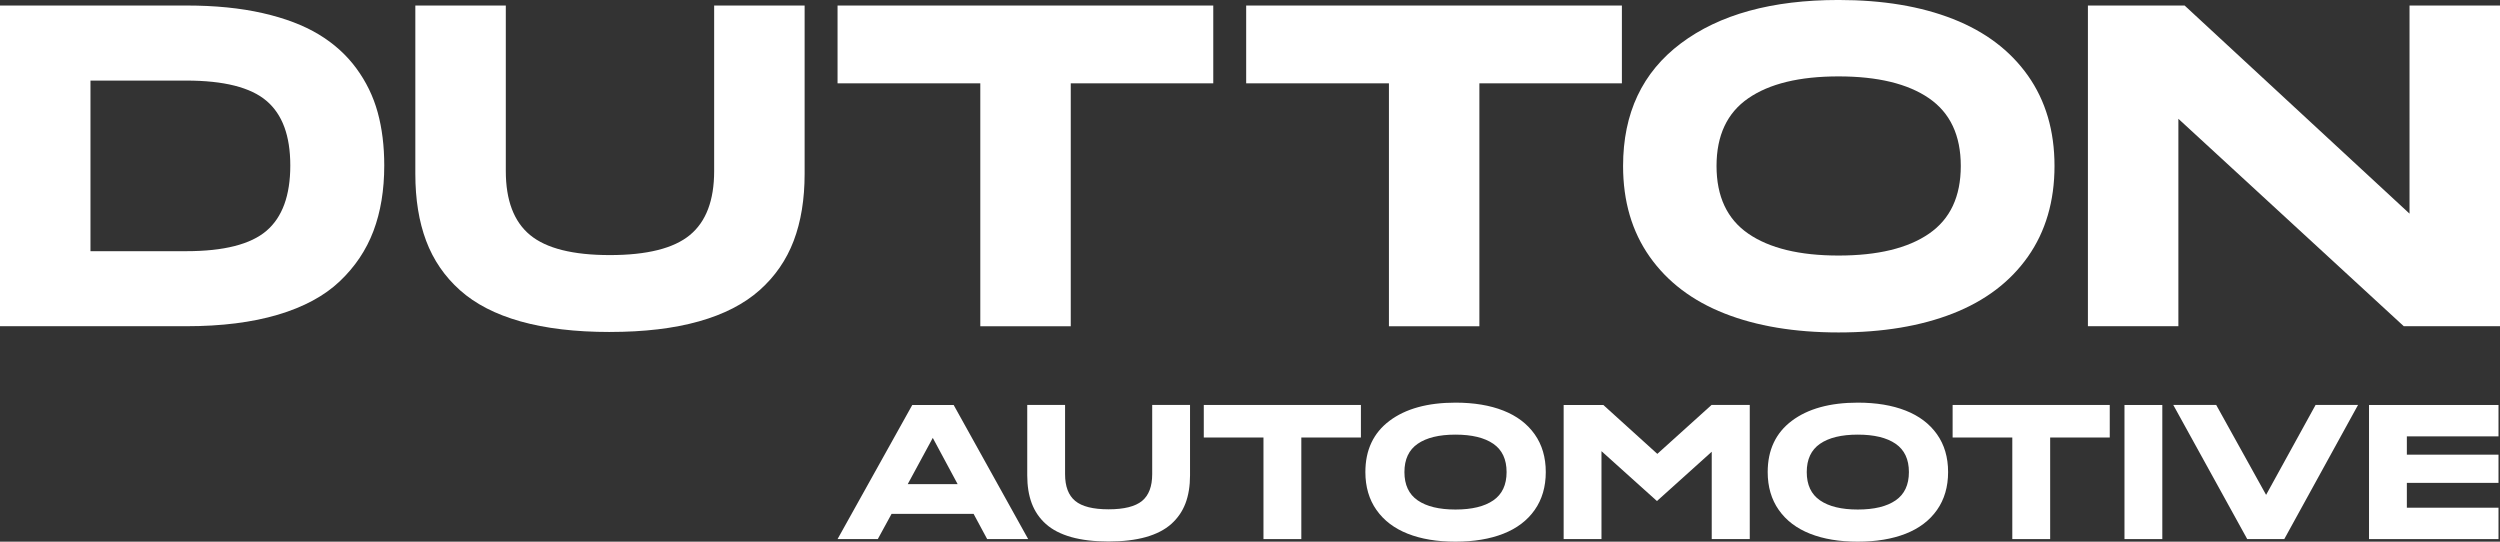 <?xml version="1.0" encoding="UTF-8"?>
<svg id="Layer_2" data-name="Layer 2" xmlns="http://www.w3.org/2000/svg" viewBox="0 0 1249 270.62">
  <rect x="0" y="0" width="1249" height="270.62" fill="#333333" stroke="none"/>
  <defs>
    <style>
      .cls-1 {
        fill: #fff;
        stroke-width: 0px;
      }
    </style>
  </defs>
  <g id="Layer_1-2" data-name="Layer 1">
    <g>
      <g>
        <path class="cls-1" d="M493.19,269.33l-6.78-12.6h-40.98l-6.88,12.6h-20.11l37.33-67h20.68l37.23,67h-20.49ZM453.51,241.86h24.92l-12.41-23.09-12.51,23.09Z"/>
        <path class="cls-1" d="M553.85,270.53c-7.21,0-13.44-.74-18.66-2.21-5.22-1.48-9.44-3.65-12.65-6.52-3.21-2.87-5.56-6.31-7.07-10.32-1.51-4.01-2.26-8.67-2.26-14v-35.16h18.9v34.58c0,6.13,1.69,10.58,5.07,13.37,3.38,2.79,8.94,4.18,16.67,4.18s13.33-1.4,16.72-4.18c3.38-2.79,5.07-7.25,5.07-13.37v-34.58h18.9v35.16c0,5.32-.76,9.99-2.28,14-1.53,4.01-3.9,7.45-7.12,10.32-3.22,2.87-7.45,5.04-12.67,6.52-5.23,1.47-11.43,2.21-18.62,2.21Z"/>
        <path class="cls-1" d="M631.23,269.33v-50.75h-29.82v-16.26h78.5v16.26h-29.77v50.75h-18.9Z"/>
        <path class="cls-1" d="M727.15,270.62c-9.17,0-17.12-1.32-23.83-3.97-6.72-2.65-11.93-6.6-15.63-11.86-3.7-5.26-5.55-11.58-5.55-18.95,0-11.03,4.03-19.57,12.07-25.61,8.05-6.04,19.03-9.07,32.95-9.07,9.2,0,17.17,1.32,23.9,3.97,6.74,2.65,11.95,6.59,15.66,11.83,3.71,5.24,5.55,11.54,5.55,18.88s-1.85,13.7-5.55,18.95c-3.7,5.26-8.92,9.21-15.66,11.86-6.74,2.64-14.7,3.97-23.9,3.97ZM727.15,254.56c8.18,0,14.48-1.52,18.9-4.57,4.43-3.05,6.64-7.76,6.64-14.14s-2.21-11.09-6.64-14.14c-4.43-3.05-10.73-4.57-18.9-4.57s-14.43,1.52-18.86,4.57c-4.43,3.05-6.64,7.76-6.64,14.14s2.21,11.1,6.64,14.14c4.43,3.05,10.71,4.57,18.86,4.57Z"/>
        <path class="cls-1" d="M855.09,202.32h19.09v67h-19v-43.63l-27.37,24.63-27.71-24.92v43.92h-18.9v-67h19.82l26.98,24.43,27.08-24.43Z"/>
        <path class="cls-1" d="M928.15,270.62c-9.17,0-17.12-1.32-23.83-3.97-6.72-2.65-11.93-6.6-15.63-11.86-3.7-5.26-5.55-11.58-5.55-18.95,0-11.03,4.03-19.57,12.07-25.61,8.05-6.04,19.03-9.07,32.95-9.07,9.2,0,17.17,1.32,23.9,3.97,6.74,2.65,11.95,6.59,15.66,11.83,3.71,5.24,5.55,11.54,5.55,18.88s-1.85,13.7-5.55,18.95c-3.7,5.26-8.92,9.21-15.66,11.86-6.74,2.64-14.7,3.97-23.9,3.97ZM928.15,254.56c8.18,0,14.48-1.52,18.9-4.57,4.43-3.05,6.64-7.76,6.64-14.14s-2.21-11.09-6.64-14.14c-4.43-3.05-10.73-4.57-18.9-4.57s-14.43,1.52-18.86,4.57c-4.43,3.05-6.64,7.76-6.64,14.14s2.21,11.1,6.64,14.14c4.43,3.05,10.71,4.57,18.86,4.57Z"/>
        <path class="cls-1" d="M1005.35,269.33v-50.75h-29.82v-16.26h78.5v16.26h-29.77v50.75h-18.9Z"/>
        <path class="cls-1" d="M1061.39,269.33v-67h18.9v67h-18.9Z"/>
        <path class="cls-1" d="M1156.86,202.32h21.21l-36.84,67h-18.52l-36.94-67h21.45l24.92,44.92,24.72-44.92Z"/>
        <path class="cls-1" d="M1183.56,269.33v-67h64.69v15.68h-45.79v9.14h45.79v14.09h-45.79v12.41h45.79v15.68h-64.69Z"/>
      </g>
      <g>
        <path class="cls-1" d="M0,162.98V2.76h93.28c14.18,0,26.84,1.26,37.95,3.79,11.12,2.53,20.45,6.08,28.01,10.64,7.55,4.56,13.81,10.2,18.75,16.91,4.94,6.71,8.51,14.05,10.7,22.03,2.19,7.98,3.28,16.83,3.28,26.57,0,12.27-1.8,23.17-5.4,32.72-3.6,9.54-9.24,17.94-16.91,25.19-7.67,7.25-17.94,12.79-30.82,16.62-12.88,3.83-28.14,5.75-45.78,5.75H0ZM45.2,125.49h47.85c18.78,0,32.15-3.4,40.08-10.18,7.93-6.79,11.9-17.66,11.9-32.61s-3.97-25.57-11.9-32.32c-7.94-6.75-21.3-10.12-40.08-10.12h-47.85v85.23Z"/>
        <path class="cls-1" d="M304.69,165.86c-17.25,0-32.13-1.77-44.63-5.29-12.5-3.52-22.58-8.72-30.25-15.58-7.67-6.86-13.31-15.09-16.91-24.67-3.6-9.59-5.4-20.74-5.4-33.47V2.76h45.2v82.7c0,14.64,4.05,25.3,12.14,31.97,8.09,6.67,21.37,10.01,39.85,10.01s31.88-3.33,39.97-10.01c8.09-6.67,12.13-17.33,12.13-31.97V2.76h45.2v84.08c0,12.73-1.82,23.89-5.46,33.47-3.65,9.59-9.32,17.81-17.03,24.67-7.71,6.86-17.81,12.06-30.31,15.58-12.5,3.53-27.34,5.29-44.51,5.29Z"/>
        <path class="cls-1" d="M489.76,162.98V41.64h-71.32V2.76h187.71v38.88h-71.2v121.35h-45.2Z"/>
        <path class="cls-1" d="M693.91,162.98V41.64h-71.32V2.76h187.71v38.88h-71.2v121.35h-45.2Z"/>
        <path class="cls-1" d="M918.54,166.09c-21.93,0-40.93-3.16-56.99-9.49-16.06-6.33-28.52-15.78-37.38-28.36-8.86-12.57-13.28-27.68-13.28-45.32,0-26.38,9.62-46.79,28.87-61.25,19.25-14.45,45.51-21.68,78.79-21.68,22.01,0,41.06,3.16,57.16,9.49,16.1,6.32,28.59,15.76,37.44,28.29,8.86,12.54,13.28,27.59,13.28,45.15s-4.43,32.74-13.28,45.32c-8.86,12.58-21.34,22.03-37.44,28.36-16.1,6.32-35.16,9.49-57.16,9.49ZM918.54,127.67c19.55,0,34.62-3.64,45.2-10.93,10.59-7.28,15.87-18.56,15.87-33.82s-5.29-26.53-15.87-33.82c-10.58-7.28-25.65-10.93-45.2-10.93s-34.51,3.64-45.09,10.93c-10.58,7.28-15.87,18.56-15.87,33.82s5.29,26.53,15.87,33.82c10.58,7.28,25.61,10.93,45.09,10.93Z"/>
        <path class="cls-1" d="M1203.8,2.76h45.2v160.22h-48.08l-112.6-103.63v103.63h-45.2V2.76h48.31l112.37,103.98V2.76Z"/>
      </g>
    </g>
  </g>
</svg>